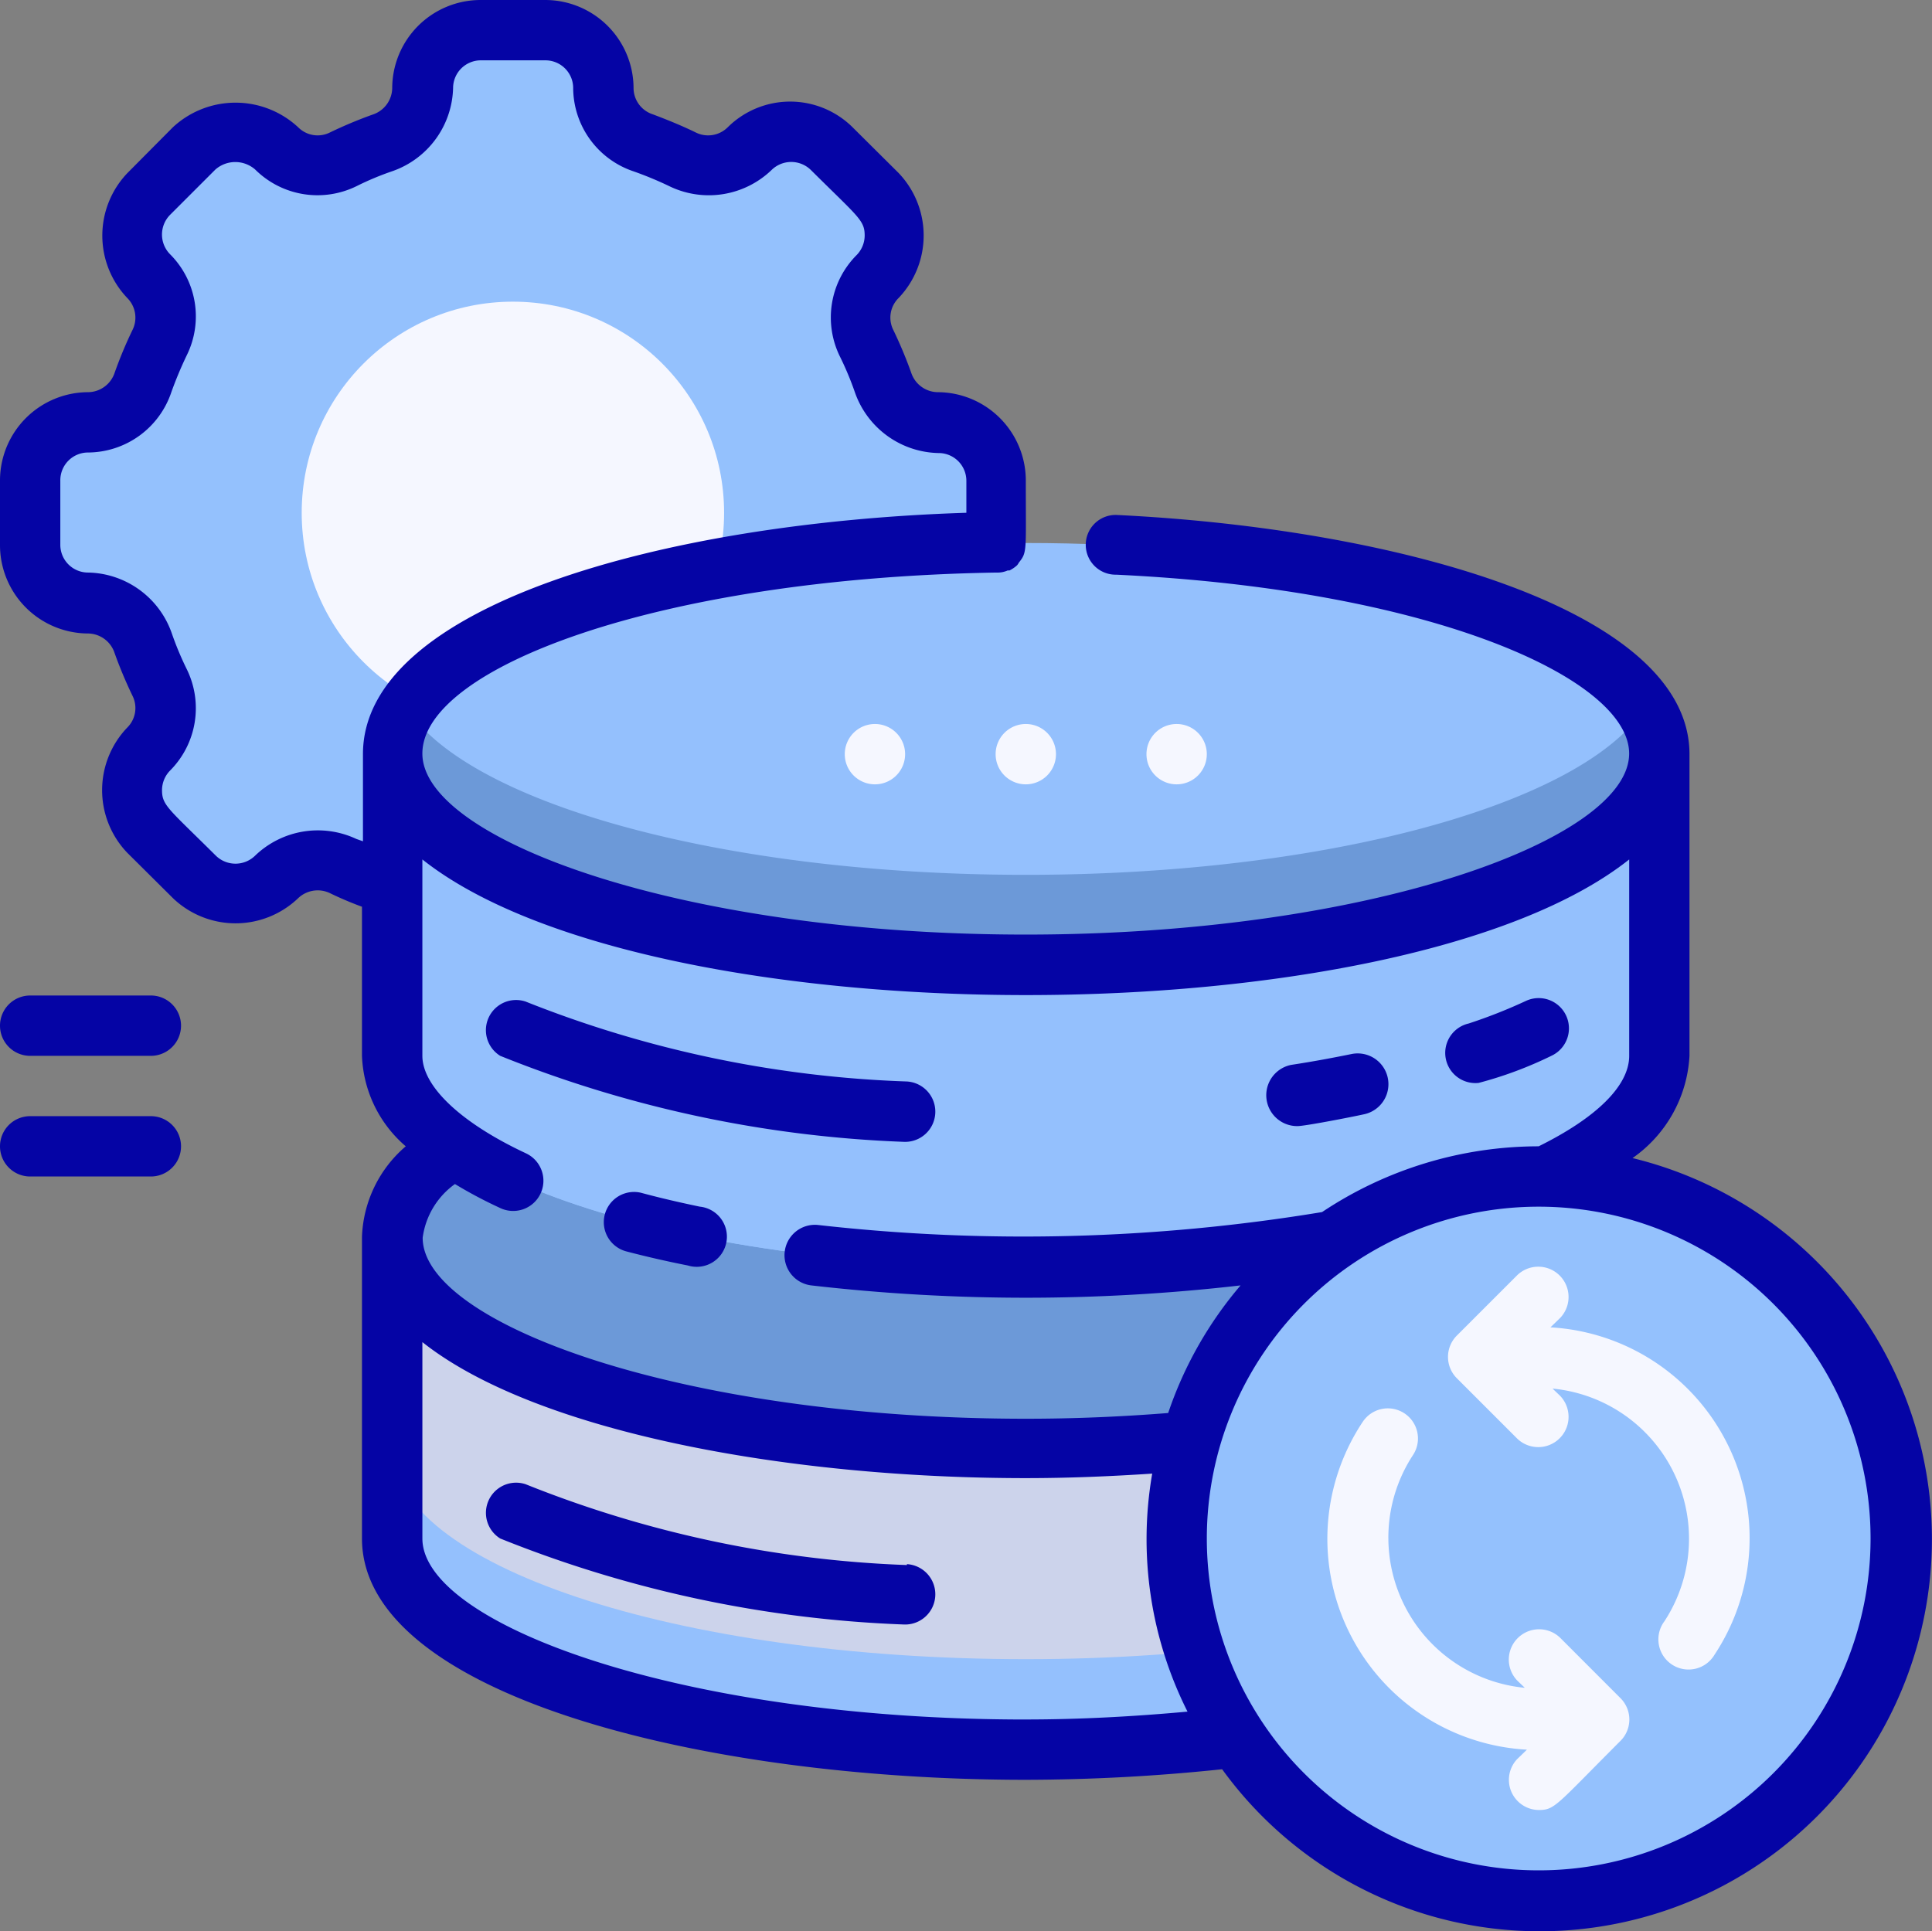 <svg id="_26._Data_Recovery" data-name="26. Data Recovery" xmlns="http://www.w3.org/2000/svg" width="150.033" height="150" viewBox="0 0 150.033 150">
  <rect x="0" y="0" width="150.033" height="150" fill="#808080" stroke="none"/>
  <path id="Path_51064" data-name="Path 51064" d="M75.974,40.994V35.98a4.5,4.5,0,0,0-4.522-4.522,4.5,4.5,0,0,1-4.241-3.069,31.561,31.561,0,0,0-1.289-3.069,4.522,4.522,0,0,1,.843-5.178,4.545,4.545,0,0,0,0-6.4l-3.538-3.538a4.545,4.545,0,0,0-6.4,0,4.522,4.522,0,0,1-5.178.843,31.56,31.56,0,0,0-3.069-1.289,4.5,4.5,0,0,1-3.069-4.241A4.545,4.545,0,0,0,40.994,1H35.98a4.5,4.5,0,0,0-4.522,4.522,4.5,4.5,0,0,1-3.069,4.241,31.56,31.56,0,0,0-3.069,1.289,4.522,4.522,0,0,1-5.178-.843,4.545,4.545,0,0,0-6.4,0l-3.538,3.538a4.545,4.545,0,0,0,0,6.4,4.522,4.522,0,0,1,.843,5.178,31.559,31.559,0,0,0-1.289,3.069,4.5,4.5,0,0,1-4.241,3.069A4.545,4.545,0,0,0,1,35.98v5.014a4.5,4.5,0,0,0,4.522,4.522,4.5,4.5,0,0,1,4.241,3.069,31.558,31.558,0,0,0,1.289,3.069,4.522,4.522,0,0,1-.843,5.178,4.686,4.686,0,0,0,0,6.4l3.538,3.538a4.545,4.545,0,0,0,6.4,0,4.522,4.522,0,0,1,5.178-.843,31.562,31.562,0,0,0,3.069,1.289,4.5,4.5,0,0,1,3.069,4.241,4.545,4.545,0,0,0,4.522,4.522h5.014a4.5,4.5,0,0,0,4.522-4.522,4.5,4.5,0,0,1,3.069-4.241,31.563,31.563,0,0,0,3.069-1.289,4.522,4.522,0,0,1,5.178.843,4.686,4.686,0,0,0,6.4,0l3.538-3.538a4.545,4.545,0,0,0,0-6.4,4.522,4.522,0,0,1-.843-5.178,31.56,31.56,0,0,0,1.289-3.069,4.5,4.5,0,0,1,4.241-3.069,4.545,4.545,0,0,0,4.522-4.522Z" transform="translate(1.343 1.343)" fill="#94c1fd"/>
  <circle id="Ellipse_850" data-name="Ellipse 850" cx="16.401" cy="16.401" r="16.401" transform="translate(23.429 23.429)" fill="#f5f7ff"/>
  <ellipse id="Ellipse_851" data-name="Ellipse 851" cx="49.202" cy="16.401" rx="49.202" ry="16.401" transform="translate(30.458 79.66)" fill="#6c99d8"/>
  <path id="Path_51065" data-name="Path 51065" d="M111.4,41V64.429c0,9.067-22.024,16.4-49.2,16.4S13,73.5,13,64.429V41c0,14.62,52.974,21.766,83.619,11.715C105.757,49.739,111.4,45.686,111.4,41Z" transform="translate(17.458 55.06)" fill="#ccd3eb"/>
  <path id="Path_51066" data-name="Path 51066" d="M62.2,64.4C35.024,64.4,13,57.067,13,48v7.029c0,9.067,22.024,16.4,49.2,16.4s49.2-7.333,49.2-16.4V48C111.4,57.067,89.38,64.4,62.2,64.4Z" transform="translate(17.458 64.461)" fill="#94c0fd"/>
  <ellipse id="Ellipse_852" data-name="Ellipse 852" cx="49.202" cy="16.401" rx="49.202" ry="16.401" transform="translate(30.458 42.173)" fill="#94c0fd"/>
  <path id="Path_51067" data-name="Path 51067" d="M62.2,36.386c-23.429,0-43.2-5.529-48.03-12.886A6.3,6.3,0,0,0,13,27.014c0,9.067,22.024,16.4,49.2,16.4s49.2-7.333,49.2-16.4a6.3,6.3,0,0,0-1.171-3.514C105.405,30.857,85.748,36.386,62.2,36.386Z" transform="translate(17.458 31.559)" fill="#6c99d8"/>
  <path id="Path_51068" data-name="Path 51068" d="M111.4,25V48.429c0,9.067-22.024,16.4-49.2,16.4S13,57.5,13,48.429V25c0,14.62,52.974,21.766,83.619,11.715C105.757,33.739,111.4,29.686,111.4,25Z" transform="translate(17.458 33.573)" fill="#94c0fd"/>
  <path id="Path_51069" data-name="Path 51069" d="M62.2,48.4C35.024,48.4,13,41.067,13,32v7.029c0,9.067,22.024,16.4,49.2,16.4s49.2-7.333,49.2-16.4V32C111.4,41.067,89.38,48.4,62.2,48.4Z" transform="translate(17.458 42.974)" fill="#94c0fd"/>
  <circle id="Ellipse_853" data-name="Ellipse 853" cx="28.115" cy="28.115" r="28.115" transform="translate(91.374 91.374)" fill="#94c1fd"/>
  <g id="Group_37533" data-name="Group 37533" transform="translate(0 0)">
    <path id="Path_51070" data-name="Path 51070" d="M48.8,55.547a88.024,88.024,0,0,1-29.615-6.279,2.343,2.343,0,0,0-1.968,4.217,93.155,93.155,0,0,0,31.3,6.677,2.347,2.347,0,0,0,.281-4.686Z" transform="translate(21.629 66.004)" fill="#0504a5"/>
    <path id="Path_51071" data-name="Path 51071" d="M27.5,40.661c-1.57-.328-3.093-.679-4.569-1.078a2.347,2.347,0,0,0-1.171,4.545c1.523.4,3.14.773,4.8,1.1a2.343,2.343,0,1,0,.937-4.569Z" transform="translate(26.856 53.057)" fill="#0504a5"/>
    <path id="Path_51072" data-name="Path 51072" d="M17.217,37.486a93.155,93.155,0,0,0,31.3,6.677,2.347,2.347,0,1,0,.281-4.686,88.024,88.024,0,0,1-29.615-6.209,2.343,2.343,0,0,0-1.968,4.217Z" transform="translate(21.629 44.517)" fill="#0504a5"/>
    <path id="Path_51073" data-name="Path 51073" d="M44.369,40.566c.609,0,4.311-.726,5.154-.914a2.389,2.389,0,0,0-.937-4.686c-1.476.3-3,.586-4.686.843a2.4,2.4,0,0,0,.469,4.756Z" transform="translate(56.377 46.895)" fill="#0504a5"/>
    <path id="Path_51074" data-name="Path 51074" d="M50.472,39.677a30.224,30.224,0,0,0,5.67-2.109A2.348,2.348,0,1,0,54.174,33.3a40.087,40.087,0,0,1-4.452,1.757,2.343,2.343,0,0,0,.75,4.616Z" transform="translate(64.331 44.434)" fill="#0504a5"/>
    <path id="Path_51075" data-name="Path 51075" d="M126.776,89.945A10.356,10.356,0,0,0,131.2,82V58.573c0-11.316-23.008-17.549-44.516-18.579a2.32,2.32,0,1,0,0,4.639c24.671,1.171,39.83,8.13,39.83,13.894,0,6.63-20.032,14.058-46.859,14.058S32.8,65.157,32.8,58.526,51.076,44.914,77.317,44.469h.211a1.921,1.921,0,0,0,.726-.164h.141a2.577,2.577,0,0,0,.586-.4,1.1,1.1,0,0,0,.141-.211c.656-.82.539-.82.539-6.3a6.865,6.865,0,0,0-6.865-6.935,2.2,2.2,0,0,1-2.038-1.523,34.278,34.278,0,0,0-1.382-3.3,2.132,2.132,0,0,1,.4-2.484,7.029,7.029,0,0,0,0-9.723L66.211,9.887a6.888,6.888,0,0,0-9.7,0,2.155,2.155,0,0,1-2.484.4c-1.007-.492-2.085-.937-3.327-1.406a2.155,2.155,0,0,1-1.5-2.015A6.865,6.865,0,0,0,42.337,0H37.323a6.865,6.865,0,0,0-6.865,6.865A2.2,2.2,0,0,1,28.935,8.9a34.278,34.278,0,0,0-3.3,1.382,2.132,2.132,0,0,1-2.484-.4,7.146,7.146,0,0,0-9.723,0L9.887,13.448a7.029,7.029,0,0,0,0,9.7,2.155,2.155,0,0,1,.4,2.484A32.449,32.449,0,0,0,8.9,28.959a2.2,2.2,0,0,1-2.038,1.5A6.865,6.865,0,0,0,0,37.323v5.014A6.865,6.865,0,0,0,6.865,49.2,2.2,2.2,0,0,1,8.9,50.724a34.277,34.277,0,0,0,1.382,3.3,2.132,2.132,0,0,1-.4,2.484,7.029,7.029,0,0,0,0,9.723l3.561,3.538a7.029,7.029,0,0,0,9.7,0,2.2,2.2,0,0,1,2.483-.4c.773.375,1.593.726,2.484,1.054V82a9.723,9.723,0,0,0,3.4,7.029,9.7,9.7,0,0,0-3.4,7.029v23.429c0,12.183,26.545,18.743,51.544,18.743a147.6,147.6,0,0,0,15.253-.82,30.458,30.458,0,1,0,31.864-47.468Zm-.258-23.2V82c0,2.343-2.577,4.826-7.029,7.029a30.318,30.318,0,0,0-16.822,5.108,142.216,142.216,0,0,1-39.1,1.007A2.36,2.36,0,1,0,63,99.832a145.591,145.591,0,0,0,33.34,0,30.06,30.06,0,0,0-5.623,9.911c-3.538.281-7.24.445-11.035.445-26.827,0-46.859-7.427-46.859-14.058a6.115,6.115,0,0,1,2.507-4.17,35.146,35.146,0,0,0,3.538,1.874,2.348,2.348,0,1,0,1.968-4.264C35.73,87.18,32.8,84.346,32.8,82V66.75C50.49,80.784,108.806,80.808,126.518,66.75ZM27.67,65.157a7.029,7.029,0,0,0-7.849,1.289,2.179,2.179,0,0,1-3.069,0c-3.678-3.655-4.17-3.889-4.17-5.084a2.179,2.179,0,0,1,.633-1.523A6.865,6.865,0,0,0,14.5,51.966a24.179,24.179,0,0,1-1.171-2.812,7.029,7.029,0,0,0-6.466-4.686,2.155,2.155,0,0,1-2.179-2.132V37.323a2.155,2.155,0,0,1,2.179-2.179,6.865,6.865,0,0,0,6.443-4.686A30.036,30.036,0,0,1,14.5,27.6a6.818,6.818,0,0,0-1.289-7.849,2.179,2.179,0,0,1,0-3.069l3.514-3.514a2.343,2.343,0,0,1,3.093,0,6.865,6.865,0,0,0,7.872,1.289A22.563,22.563,0,0,1,30.5,13.284a7.029,7.029,0,0,0,4.686-6.466,2.155,2.155,0,0,1,2.132-2.132h5.014a2.155,2.155,0,0,1,2.179,2.179A6.865,6.865,0,0,0,49.2,13.308,27.671,27.671,0,0,1,52.06,14.5a7.029,7.029,0,0,0,7.849-1.289,2.179,2.179,0,0,1,3.069,0c3.678,3.655,4.17,3.889,4.17,5.084a2.179,2.179,0,0,1-.633,1.523,6.865,6.865,0,0,0-1.289,7.872A24.179,24.179,0,0,1,66.4,30.5a7.029,7.029,0,0,0,6.466,4.686,2.155,2.155,0,0,1,2.179,2.179v2.46c-23.664.75-46.859,7.263-46.859,18.743v6.771Zm51.99,68.39c-26.827,0-46.859-7.427-46.859-14.058V104.237C41.517,111.149,60.916,114.8,79.66,114.8c3.374,0,6.631-.141,9.817-.351a29.8,29.8,0,0,0,2.741,18.486c-4.124.375-8.294.609-12.558.609Zm39.83,11.715a25.772,25.772,0,1,1,25.772-25.772,25.772,25.772,0,0,1-25.772,25.772Z" transform="translate(0 0)" fill="#0504a5"/>
  </g>
  <path id="Path_51076" data-name="Path 51076" d="M55.95,46.718l.75-.726a2.353,2.353,0,0,0-3.327-3.327l-4.686,4.686a2.343,2.343,0,0,0,0,3.327l4.686,4.686A2.353,2.353,0,0,0,56.7,52.037l-.586-.562a11.715,11.715,0,0,1,8.692,18.064,2.343,2.343,0,1,0,3.889,2.6A16.4,16.4,0,0,0,55.95,46.718Z" transform="translate(64.453 56.371)" fill="#f5f7ff"/>
  <path id="Path_51077" data-name="Path 51077" d="M62.07,64.5a2.353,2.353,0,0,0-3.327,3.327l.586.562a11.715,11.715,0,0,1-8.692-18.064,2.339,2.339,0,1,0-3.889-2.6A16.4,16.4,0,0,0,59.492,73.194l-.75.726a2.343,2.343,0,0,0,1.663,3.96c1.265,0,1.335-.351,6.349-5.365a2.343,2.343,0,0,0,0-3.327Z" transform="translate(59.083 62.696)" fill="#f5f7ff"/>
  <path id="Path_51078" data-name="Path 51078" d="M35.343,24a2.343,2.343,0,1,0,2.343,2.343A2.343,2.343,0,0,0,35.343,24Z" transform="translate(44.317 32.23)" fill="#f5f7ff"/>
  <path id="Path_51079" data-name="Path 51079" d="M40.343,24a2.343,2.343,0,1,0,2.343,2.343A2.343,2.343,0,0,0,40.343,24Z" transform="translate(51.031 32.23)" fill="#f5f7ff"/>
  <path id="Path_51080" data-name="Path 51080" d="M30.343,24a2.343,2.343,0,1,0,2.343,2.343A2.343,2.343,0,0,0,30.343,24Z" transform="translate(37.602 32.23)" fill="#f5f7ff"/>
  <path id="Path_51081" data-name="Path 51081" d="M2.343,37.686h9.372a2.343,2.343,0,1,0,0-4.686H2.343a2.343,2.343,0,1,0,0,4.686Z" transform="translate(0 44.317)" fill="#0504a5"/>
  <path id="Path_51082" data-name="Path 51082" d="M11.715,37H2.343a2.343,2.343,0,0,0,0,4.686h9.372a2.343,2.343,0,0,0,0-4.686Z" transform="translate(0 49.688)" fill="#0504a5"/>
</svg>
